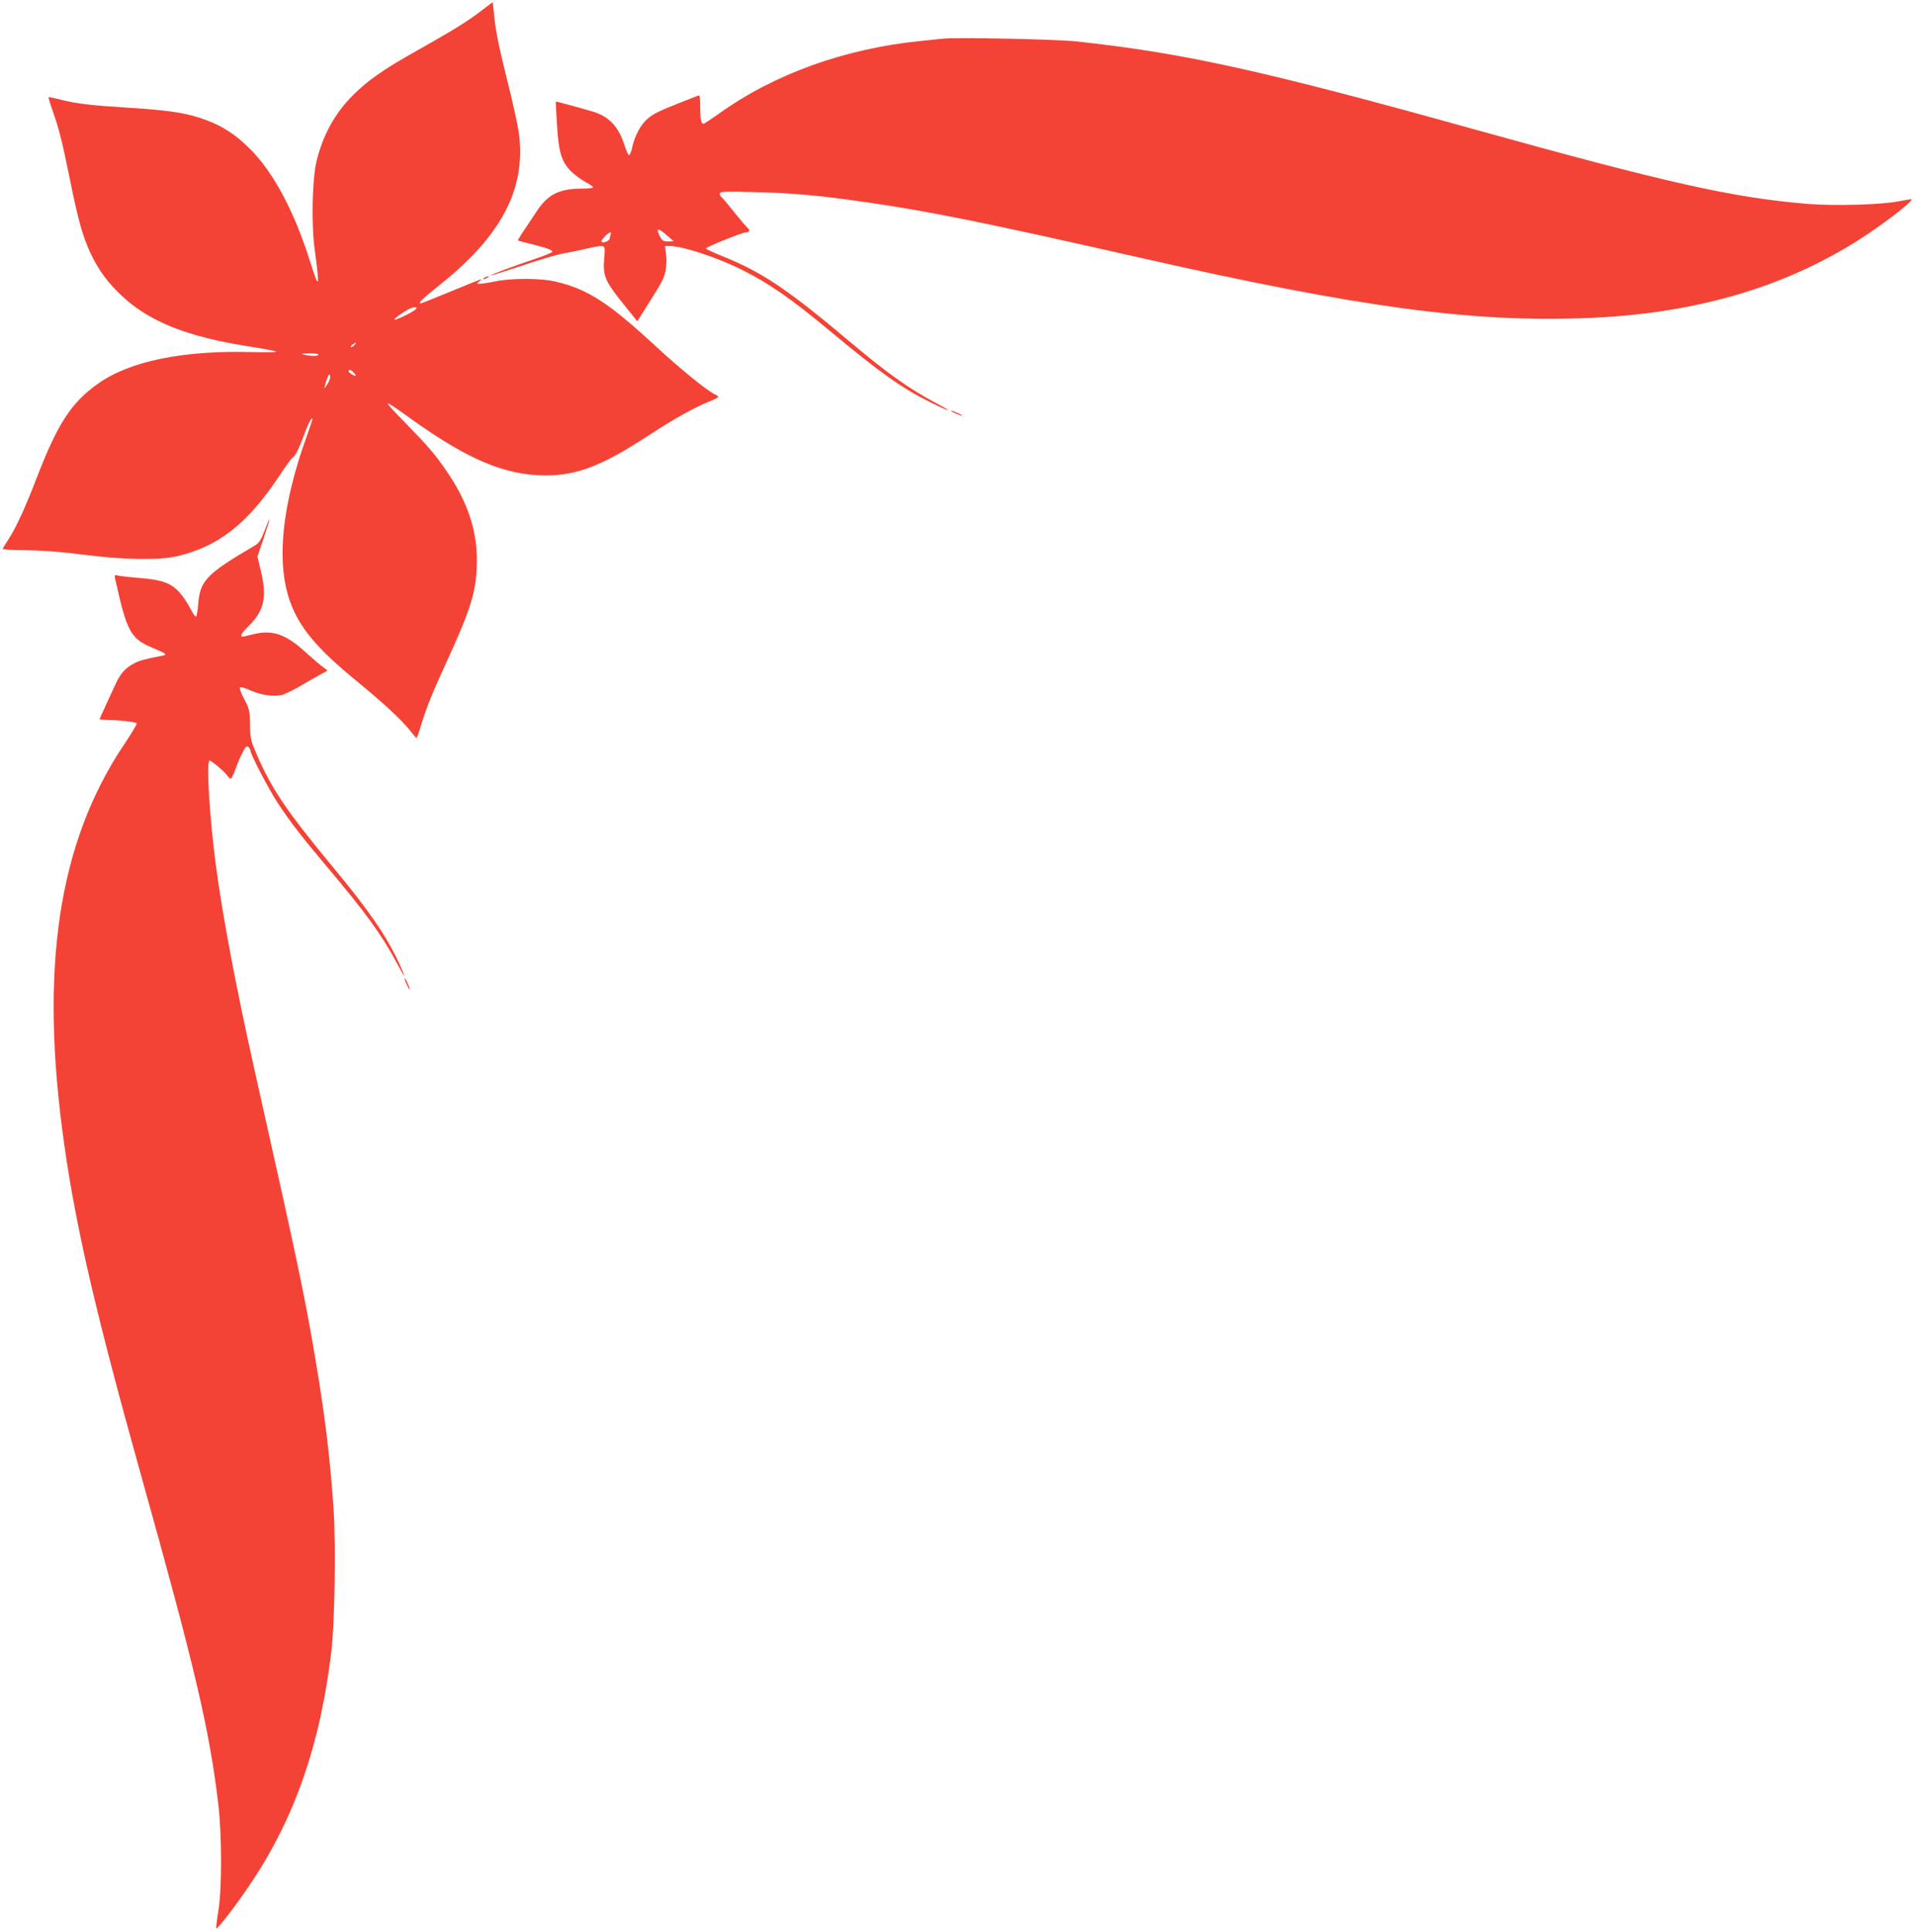 <?xml version="1.0" standalone="no"?>
<!DOCTYPE svg PUBLIC "-//W3C//DTD SVG 20010904//EN"
 "http://www.w3.org/TR/2001/REC-SVG-20010904/DTD/svg10.dtd">
<svg version="1.0" xmlns="http://www.w3.org/2000/svg"
 width="1269pt" height="1280pt" viewBox="0 0 1269 1280"
 preserveAspectRatio="xMidYMid meet">
<g transform="translate(0,1280) scale(0.1,-0.1)"
fill="#f44336" stroke="none">
<path d="M3178 12720 c-89 -67 -176 -121 -448 -274 -192 -109 -294 -180 -387
-273 -121 -119 -200 -261 -244 -435 -30 -120 -37 -416 -14 -588 35 -264 31
-276 -30 -83 -105 332 -240 586 -395 743 -90 91 -177 150 -285 191 -124 48
-238 67 -505 84 -270 17 -358 27 -470 55 -41 11 -76 17 -78 16 -2 -2 10 -43
27 -91 41 -114 63 -201 116 -462 53 -263 84 -371 135 -481 53 -112 113 -194
208 -283 183 -171 433 -271 845 -335 97 -15 177 -31 177 -34 0 -4 -70 -5 -155
-3 -462 13 -818 -60 -1028 -211 -176 -125 -267 -266 -407 -631 -71 -184 -132
-318 -182 -396 -19 -29 -37 -58 -40 -64 -4 -6 51 -10 155 -11 112 -1 228 -10
377 -29 260 -34 501 -38 617 -12 279 63 477 219 688 540 42 64 81 117 86 117
12 0 44 65 76 153 25 70 53 123 53 100 0 -6 -16 -54 -35 -107 -166 -458 -205
-832 -116 -1093 61 -177 176 -316 446 -537 176 -144 301 -261 355 -330 19 -25
37 -45 40 -46 3 0 18 42 33 93 37 119 68 196 165 408 169 369 202 479 202 683
0 195 -64 384 -195 576 -76 113 -125 170 -272 321 -170 174 -168 176 37 29
374 -267 619 -370 886 -370 210 0 373 63 684 266 160 105 303 185 403 225 31
12 57 26 57 29 0 4 -10 12 -23 17 -50 23 -230 169 -392 319 -316 292 -452 379
-667 429 -95 22 -285 23 -393 1 -44 -9 -91 -16 -104 -16 -24 0 -24 0 -5 15 10
8 16 15 13 15 -4 0 -93 -36 -199 -80 -106 -44 -197 -80 -202 -80 -20 0 12 31
132 127 402 322 563 628 520 988 -6 55 -43 222 -81 372 -46 181 -73 311 -81
390 l-13 119 -87 -66z m-433 -1977 c-27 -20 -125 -66 -131 -61 -7 7 85 69 114
78 35 9 42 2 17 -17z m-395 -228 c-7 -8 -18 -15 -24 -15 -6 0 -2 7 8 15 25 19
32 19 16 0z m-240 -65 c0 -11 -50 -11 -95 0 -24 6 -17 8 33 9 35 0 62 -3 62
-9z m235 -120 c10 -11 15 -20 11 -20 -14 0 -46 21 -46 30 0 16 16 11 35 -10z
m-174 -73 l-22 -32 7 30 c4 17 12 39 17 50 10 18 11 18 15 2 2 -10 -6 -32 -17
-50z"/>
<path d="M6250 12544 c-19 -2 -84 -9 -145 -15 -505 -50 -975 -219 -1342 -483
-51 -36 -96 -66 -101 -66 -16 0 -22 29 -22 112 0 60 -3 79 -12 75 -7 -3 -49
-19 -93 -36 -172 -68 -204 -84 -243 -117 -46 -39 -86 -114 -103 -192 -6 -29
-16 -51 -21 -50 -6 2 -18 29 -28 60 -39 127 -103 196 -210 228 -87 26 -245 69
-247 67 -1 -1 3 -71 8 -155 11 -182 30 -244 93 -307 23 -23 65 -54 94 -70 29
-15 52 -32 52 -37 0 -4 -35 -8 -78 -8 -147 0 -225 -40 -298 -154 -26 -39 -64
-97 -86 -129 -22 -32 -38 -60 -36 -61 1 -1 41 -12 88 -23 101 -25 140 -39 140
-51 0 -5 -48 -25 -107 -45 -117 -38 -305 -108 -301 -112 2 -2 95 28 208 65
113 38 234 74 270 80 36 6 104 20 151 31 136 30 131 33 123 -58 -10 -127 2
-153 150 -336 l69 -86 55 87 c107 169 121 194 132 245 6 28 8 77 4 109 l-7 58
29 0 c86 0 317 -76 479 -157 183 -92 320 -187 575 -398 344 -286 476 -380 668
-477 141 -70 173 -77 45 -9 -177 94 -322 197 -555 393 -428 361 -595 473 -855
578 -62 25 -114 49 -115 53 -3 9 237 106 264 107 25 0 30 16 11 31 -9 8 -49
55 -90 106 -40 50 -77 95 -83 98 -5 3 -10 13 -10 22 0 14 24 15 233 10 251 -6
417 -21 738 -67 415 -60 779 -133 1829 -371 1426 -323 2172 -425 2928 -397
715 25 1318 198 1825 522 169 108 372 266 341 266 -5 0 -45 -7 -89 -15 -116
-22 -424 -30 -596 -16 -501 42 -929 138 -2209 494 -1397 389 -1925 506 -2640
583 -136 14 -792 28 -880 18z m-1830 -1304 l45 -39 -37 -1 c-32 0 -40 5 -53
30 -32 61 -17 65 45 10z m-374 4 c-3 -9 -6 -20 -6 -24 0 -14 -39 -32 -51 -24
-7 4 0 17 17 35 30 32 50 38 40 13z"/>
<path d="M3210 10960 c-8 -5 -10 -10 -5 -10 6 0 17 5 25 10 8 5 11 10 5 10 -5
0 -17 -5 -25 -10z"/>
<path d="M6320 10066 c14 -7 36 -16 50 -20 14 -3 7 3 -15 13 -45 22 -73 27
-35 7z"/>
<path d="M1753 9283 c-25 -63 -36 -81 -65 -98 -322 -189 -363 -232 -375 -392
-3 -41 -10 -76 -14 -79 -5 -2 -22 23 -39 56 -17 34 -49 81 -71 105 -57 62
-115 83 -259 95 -67 5 -133 13 -147 16 -23 6 -25 5 -21 -17 81 -363 102 -401
257 -465 81 -34 91 -42 60 -48 -119 -23 -150 -31 -189 -51 -62 -32 -93 -68
-130 -150 -18 -38 -47 -103 -66 -144 -19 -40 -34 -75 -34 -77 0 -2 28 -4 63
-5 75 -1 174 -13 183 -22 4 -3 -34 -66 -83 -139 -438 -653 -563 -1485 -397
-2653 78 -553 211 -1125 510 -2195 355 -1268 451 -1675 510 -2170 25 -205 25
-567 1 -713 -10 -60 -16 -111 -14 -114 9 -8 134 155 235 307 288 432 455 915
528 1530 22 185 30 696 15 931 -22 334 -56 620 -122 1009 -68 407 -121 657
-399 1895 -124 553 -215 1033 -260 1375 -42 320 -64 690 -41 690 13 0 99 -73
117 -99 8 -11 19 -21 23 -21 5 0 19 28 31 63 12 34 33 84 47 110 20 40 27 46
39 37 7 -7 14 -18 14 -24 0 -24 120 -254 180 -346 83 -126 155 -219 314 -408
271 -321 374 -464 475 -652 59 -110 66 -112 17 -5 -84 181 -199 350 -436 635
-311 375 -412 525 -510 754 -39 90 -42 105 -43 195 -2 93 -4 103 -39 169 -23
44 -33 74 -27 78 6 3 38 -6 72 -22 65 -29 143 -41 199 -30 19 3 69 27 113 52
44 26 106 61 138 79 l58 32 -38 29 c-20 15 -70 58 -110 94 -131 120 -221 150
-351 116 -76 -19 -72 -19 -72 -3 0 7 21 33 46 57 104 102 125 191 83 365 l-23
97 41 121 c22 67 40 123 38 125 -2 2 -16 -32 -32 -75z"/>
<path d="M2681 6315 c0 -5 9 -28 20 -50 10 -22 16 -29 13 -15 -7 28 -33 80
-33 65z"/>
</g>
</svg>

